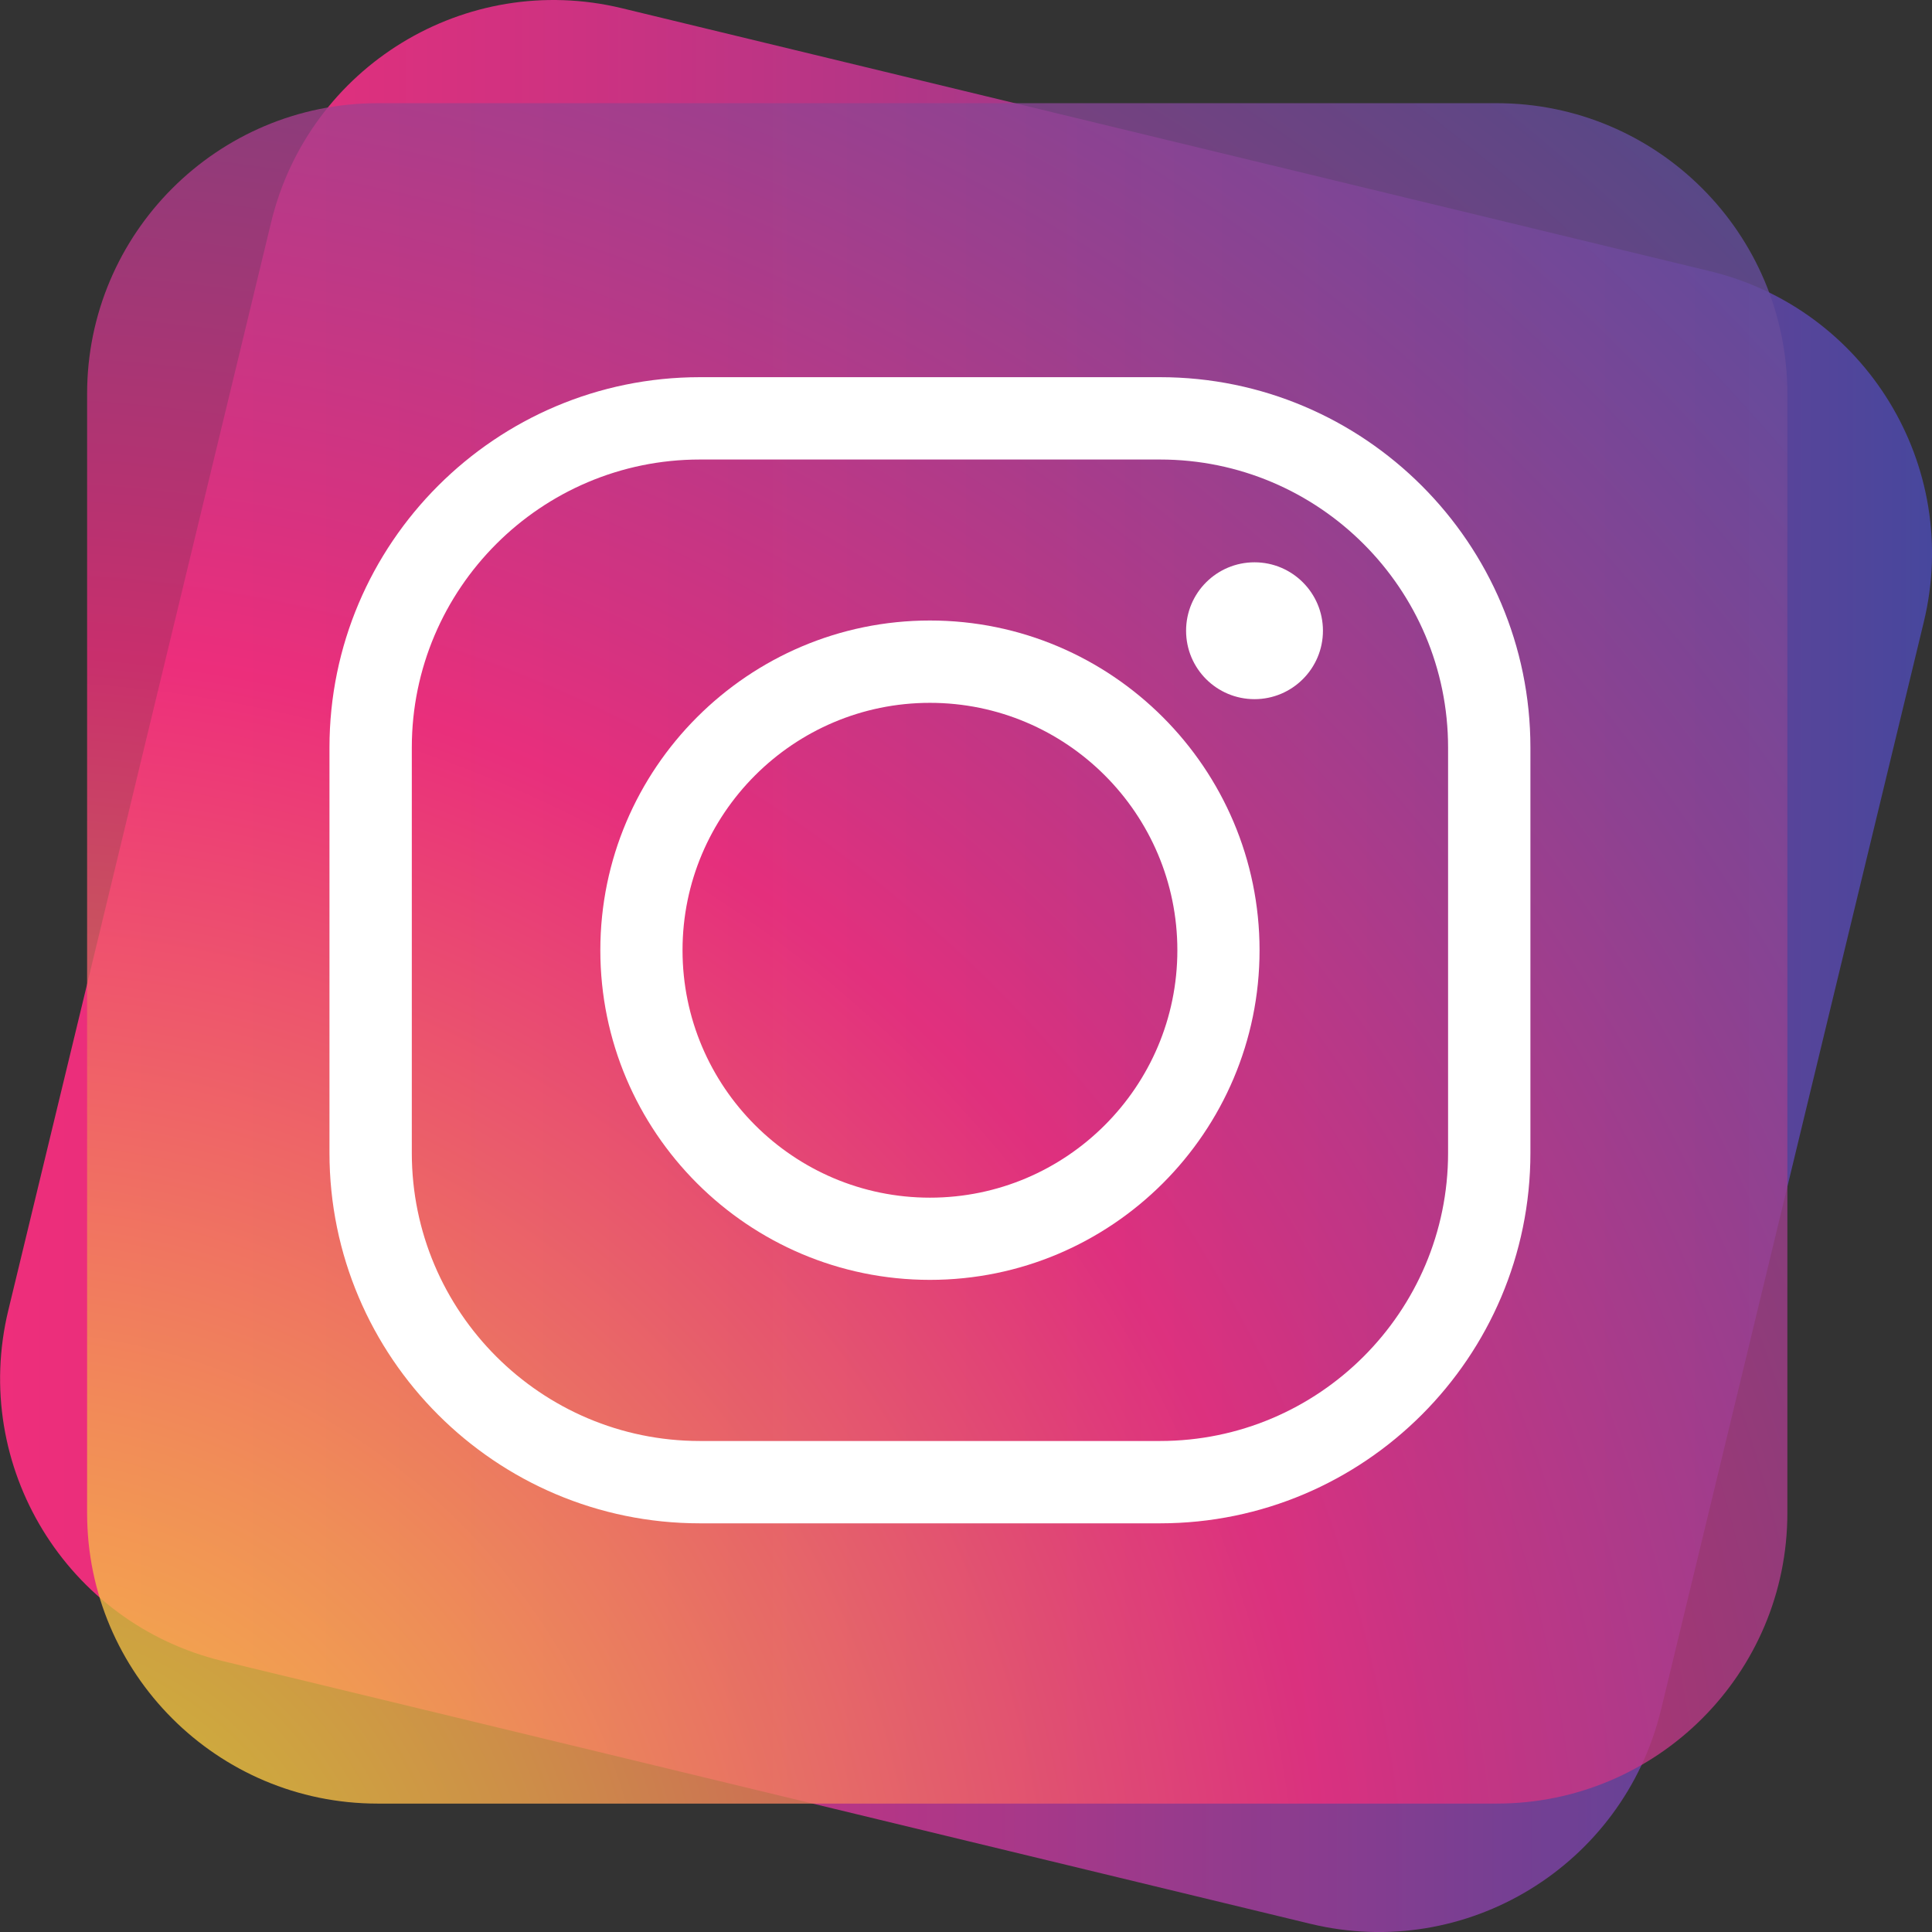 <?xml version="1.0" encoding="UTF-8"?>
<svg id="Layer_1" data-name="Layer 1" xmlns="http://www.w3.org/2000/svg" xmlns:xlink="http://www.w3.org/1999/xlink" viewBox="0 0 141.73 141.73">
  <rect x="0" y="0" width="141.73" height="141.73" fill="#333333" stroke="none"/>
  <defs>
    <style>
      .cls-1 {
        fill: url(#linear-gradient);
      }

      .cls-1, .cls-2, .cls-3 {
        stroke-width: 0px;
      }

      .cls-2 {
        fill: url(#radial-gradient);
        opacity: .8;
      }

      .cls-3 {
        fill: #fff;
      }
    </style>
    <linearGradient id="linear-gradient" x1="0" y1="70.87" x2="141.73" y2="70.87" gradientUnits="userSpaceOnUse">
      <stop offset="0" stop-color="#ee2e7b"/>
      <stop offset=".12" stop-color="#e52f7c"/>
      <stop offset=".3" stop-color="#cd3281"/>
      <stop offset=".54" stop-color="#a63889"/>
      <stop offset=".81" stop-color="#704094"/>
      <stop offset="1" stop-color="#47479d"/>
    </linearGradient>
    <radialGradient id="radial-gradient" cx="-.41" cy="145.85" fx="-.41" fy="145.85" r="217.97" gradientUnits="userSpaceOnUse">
      <stop offset="0" stop-color="#f8ed33"/>
      <stop offset=".06" stop-color="#f6d93a"/>
      <stop offset=".19" stop-color="#f4a54e"/>
      <stop offset=".37" stop-color="#ef536d"/>
      <stop offset=".45" stop-color="#ee2e7b"/>
      <stop offset=".5" stop-color="#d83280"/>
      <stop offset=".68" stop-color="#954290"/>
      <stop offset=".83" stop-color="#644d9c"/>
      <stop offset=".94" stop-color="#4654a3"/>
      <stop offset="1" stop-color="#3b57a6"/>
    </radialGradient>
  </defs>
  <path class="cls-1" d="m121.85,125.42c-2.77,11.44-14.28,18.48-25.72,15.71l-79.81-19.28c-11.44-2.77-18.48-14.28-15.71-25.73L19.89,16.31C22.65,4.87,34.17-2.16,45.61.6l79.81,19.29c11.44,2.76,18.48,14.28,15.71,25.73l-19.28,79.81Z"/>
  <path class="cls-2" d="m27.7,7.57h82.1c11.76,0,21.32,9.55,21.32,21.32v82.1c0,11.77-9.55,21.32-21.32,21.32H27.7c-11.76,0-21.31-9.55-21.31-21.31V28.89c0-11.76,9.55-21.32,21.32-21.32Z"/>
  <g>
    <path class="cls-3" d="m85.1,111.75h-33.76c-14.98,0-27.17-12.19-27.17-27.17v-29.74c0-14.98,12.19-27.17,27.17-27.17h33.76c14.98,0,27.17,12.19,27.17,27.17v29.74c0,14.98-12.19,27.17-27.17,27.17ZM51.34,33.71c-11.65,0-21.13,9.48-21.13,21.13v29.74c0,11.65,9.48,21.13,21.13,21.13h33.76c11.65,0,21.13-9.48,21.13-21.13v-29.74c0-11.65-9.48-21.13-21.13-21.13h-33.76Z"/>
    <path class="cls-3" d="m68.22,93.89c-13.34,0-24.18-10.85-24.18-24.18s10.85-24.19,24.18-24.19,24.18,10.85,24.18,24.19-10.85,24.18-24.18,24.18Zm0-42.33c-10.01,0-18.15,8.14-18.15,18.15s8.14,18.15,18.15,18.15,18.15-8.14,18.15-18.15-8.14-18.15-18.15-18.15Z"/>
    <path class="cls-3" d="m97.05,46.27c0,2.77-2.25,5.02-5.02,5.02s-5.02-2.24-5.02-5.02,2.25-5.02,5.02-5.02,5.02,2.25,5.02,5.02Z"/>
  </g>
</svg>